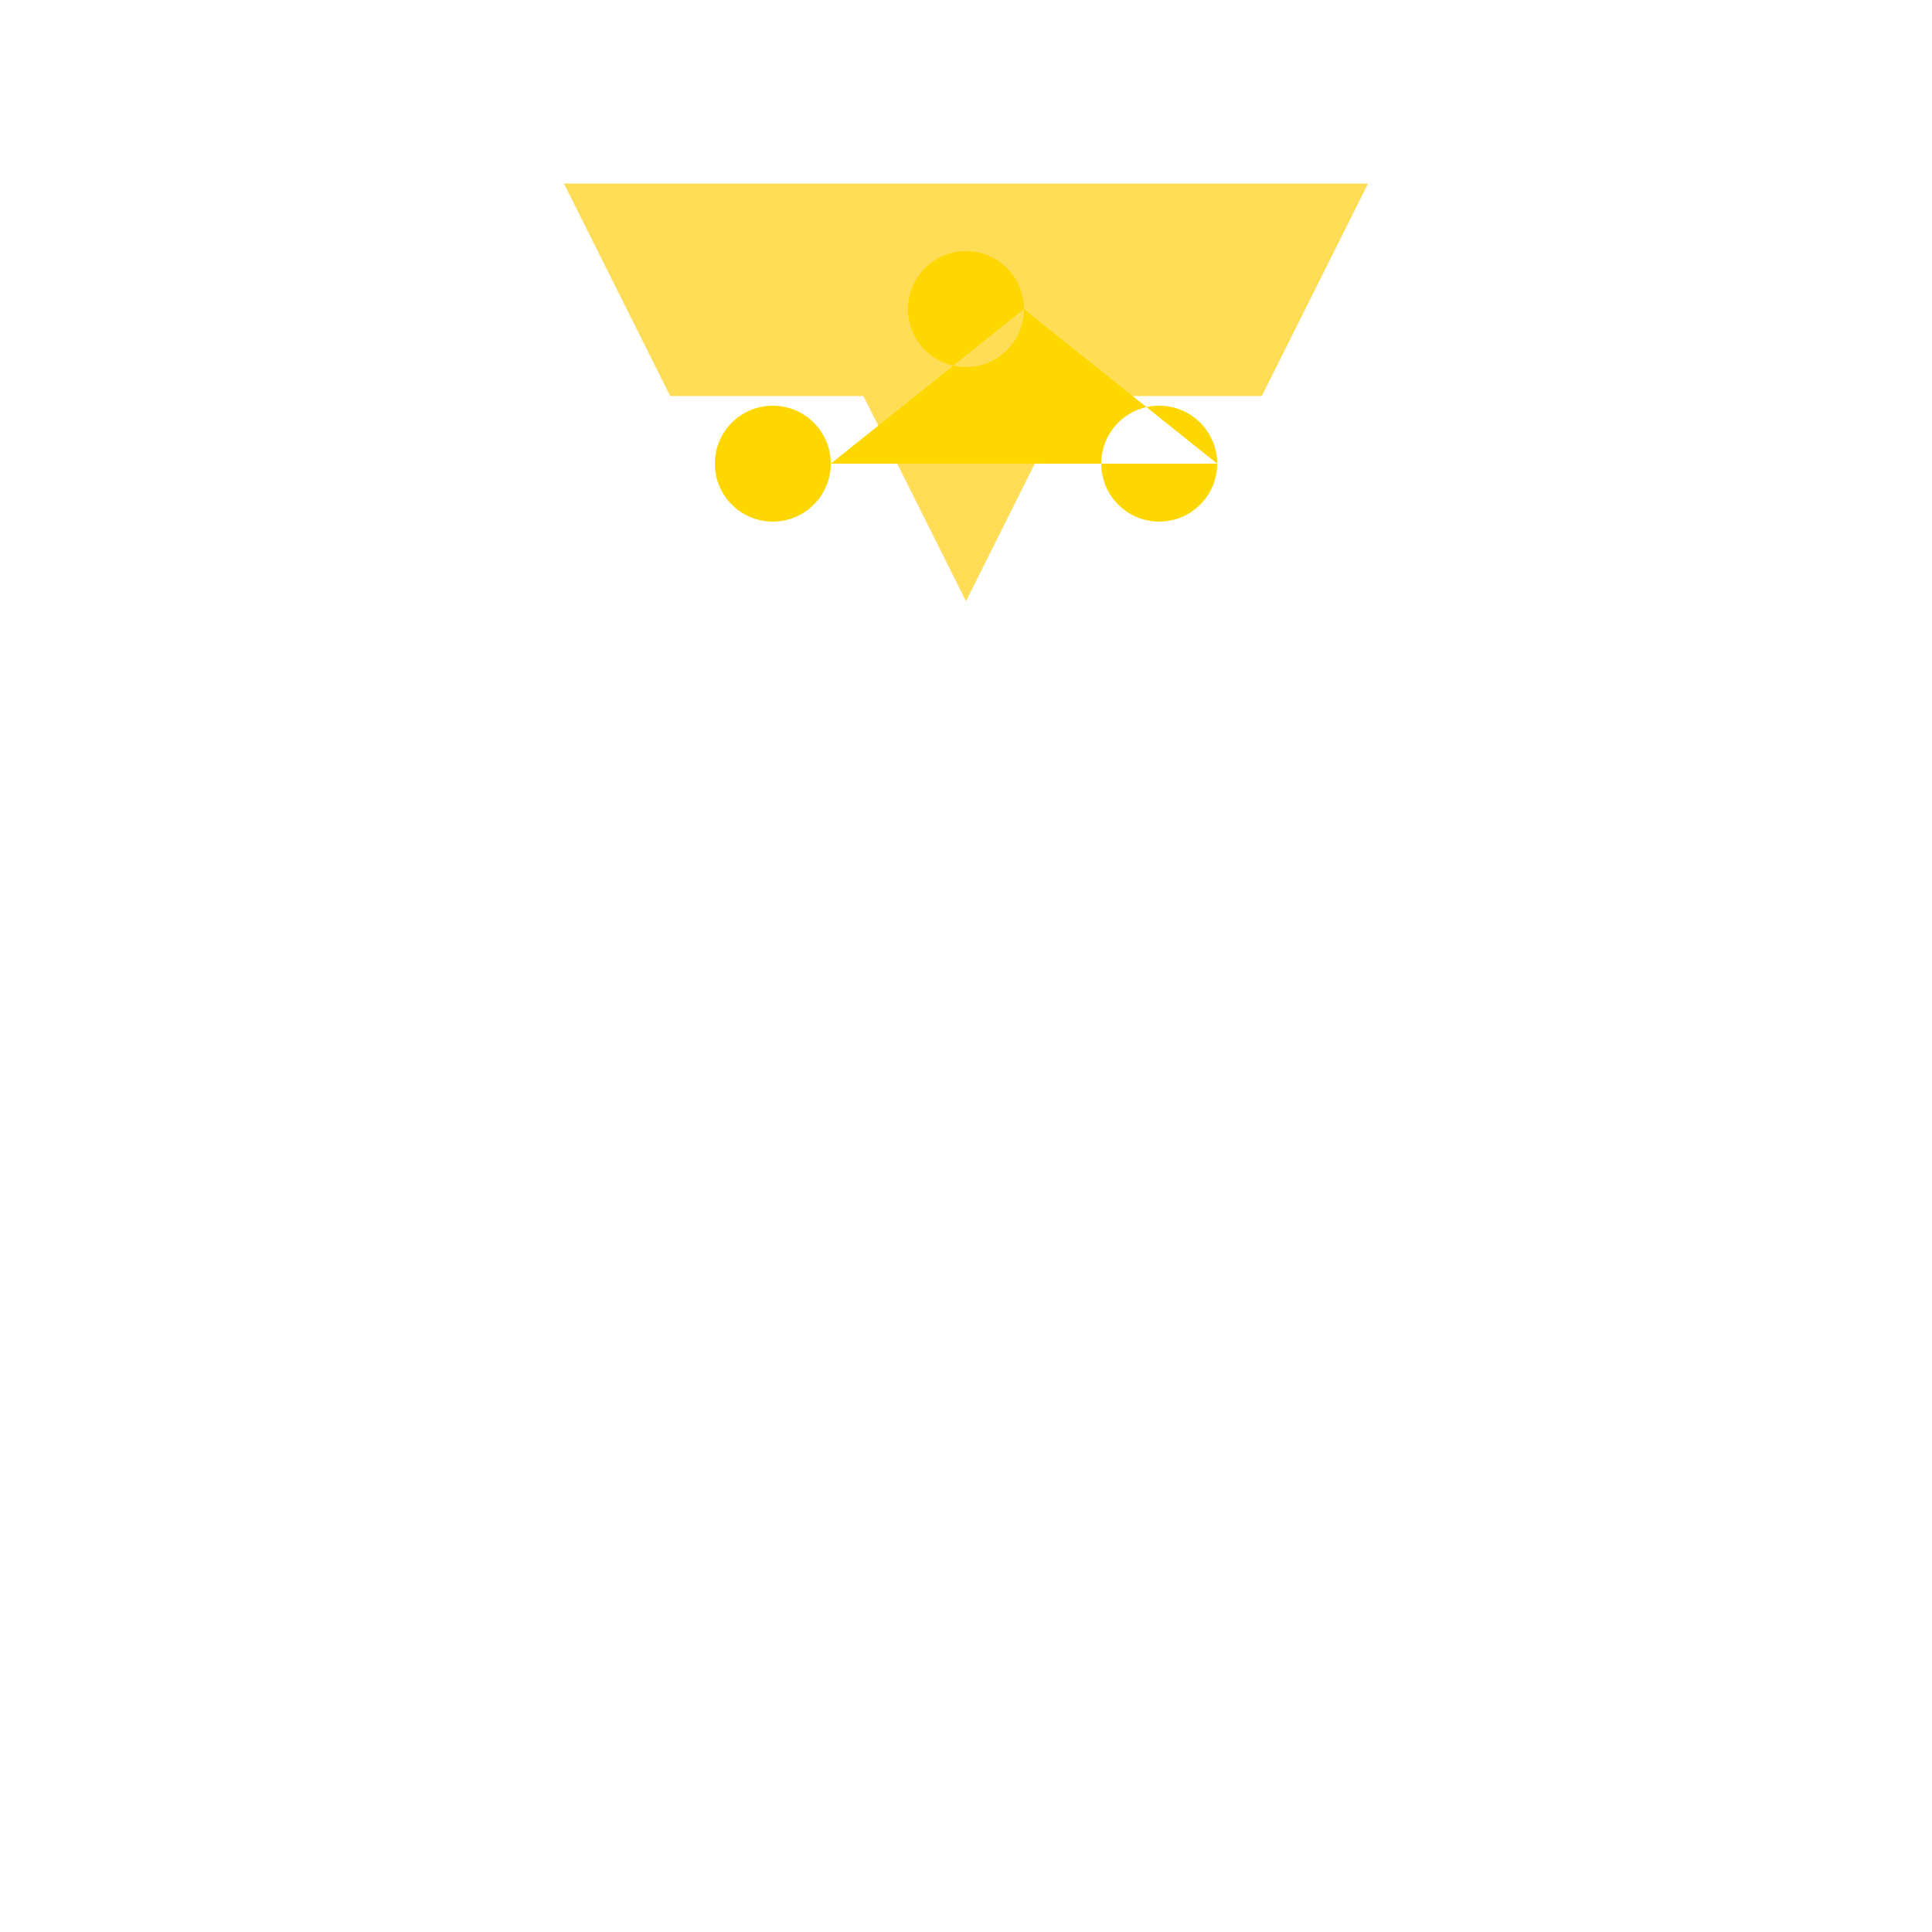 <!--

Generated by DrawGPT.
Free, open source, AI generated images in SVG, PNG, and HTML Canvas format.
https://drawgpt.ai

Created: 2023-09-26T07:17:42.382Z
Link: https://drawgpt.ai/prompt/34251/

-->
<svg xmlns="http://www.w3.org/2000/svg" xmlns:xlink="http://www.w3.org/1999/xlink" width="500" height="500"><defs/><g><path fill="#ffdd57" stroke="#ffdd57" paint-order="fill stroke markers" d=" M 150 50 L 350 50 L 325 100 L 275 100 L 250 150 L 225 100 L 175 100 Z" stroke-miterlimit="10" stroke-width="5" stroke-dasharray=""/><path fill="#ffd700" stroke="none" paint-order="stroke fill markers" d=" M 265 80 A 15 15 0 1 1 265 79.985 L 215 120 A 15 15 0 1 1 215 119.985 L 315 120 A 15 15 0 1 1 315 119.985"/></g></svg>